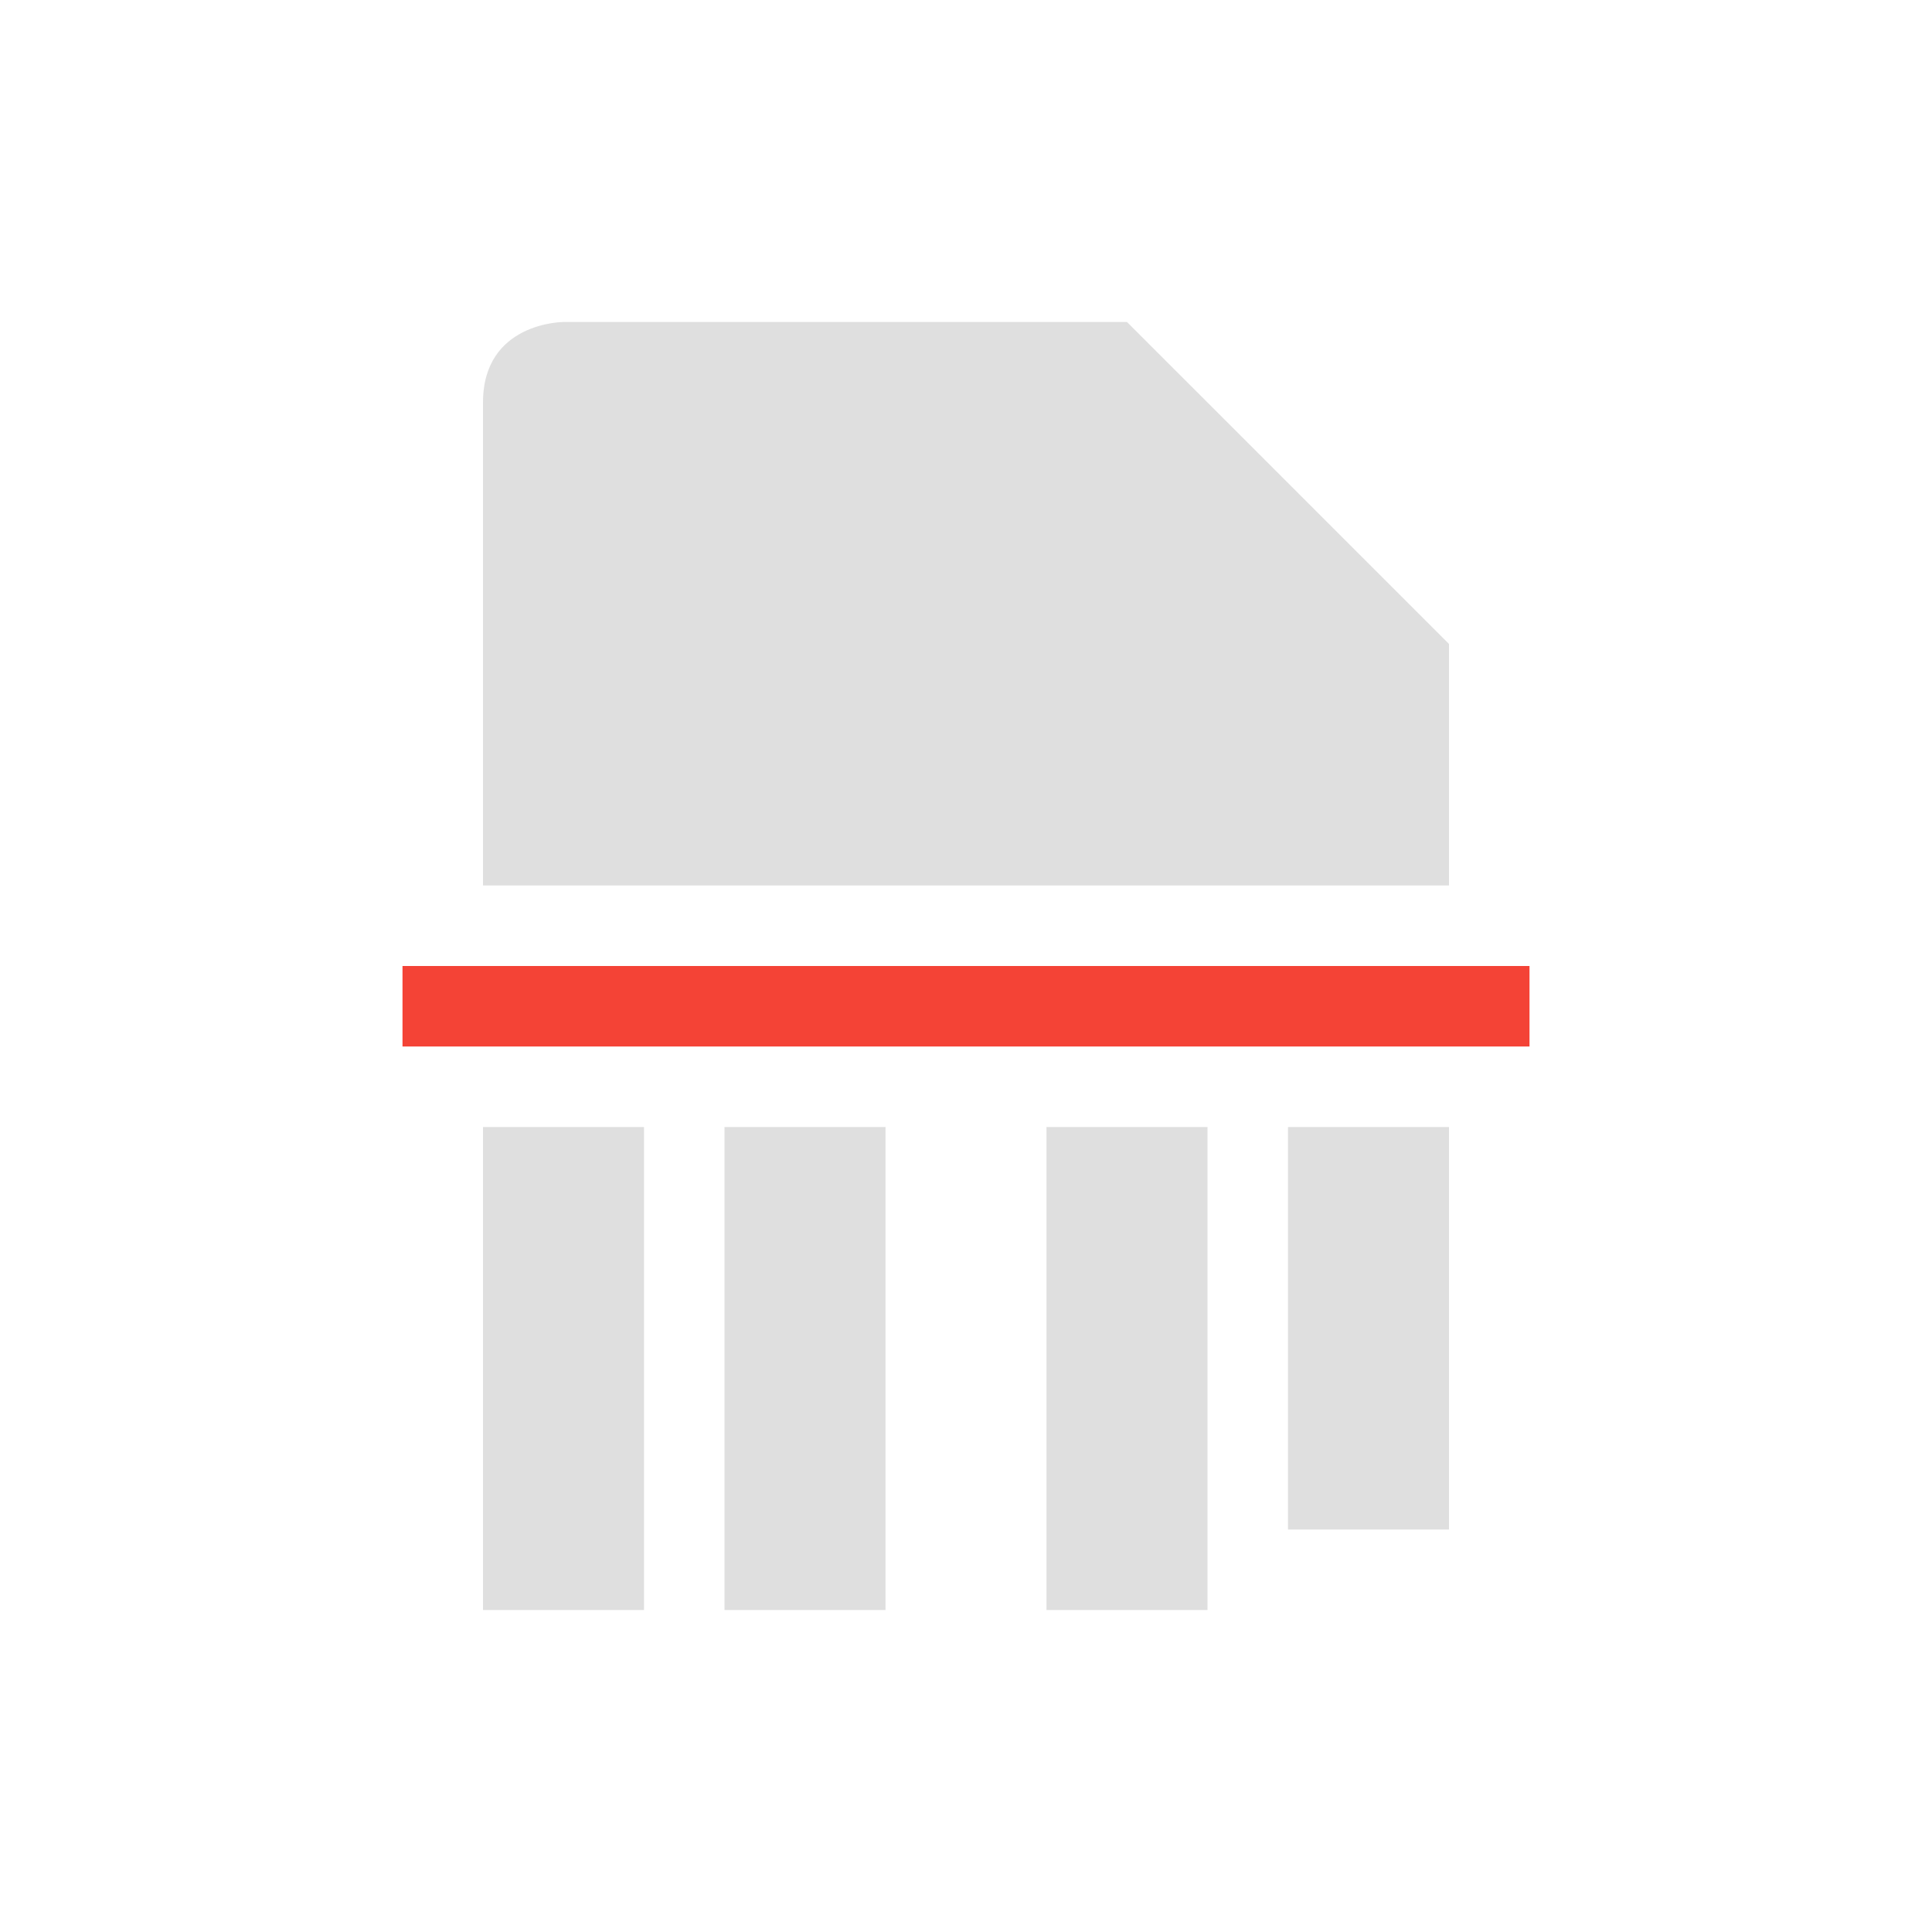 <svg xmlns="http://www.w3.org/2000/svg" width="24" height="24" version="1.1">
 <defs>
  <style id="current-color-scheme" type="text/css">
   .ColorScheme-Text { color:#dfdfdf; } .ColorScheme-Highlight { color:#4285f4; } .ColorScheme-NeutralText { color:#ff9800; } .ColorScheme-PositiveText { color:#4caf50; } .ColorScheme-NegativeText { color:#f44336; }
  </style>
 </defs>
 <g transform="translate(1,1)">
  <path style="fill:currentColor" class="ColorScheme-Text" d="M 6,3 C 6,3 5,3 5,4 V 10 H 17 V 7 L 13,3 Z M 5,13 V 19 H 7 V 13 Z M 8,13 V 19 H 10 V 13 Z M 12,13 V 19 H 14 V 13 Z M 15,13 V 18 H 17 V 13 Z"/>
  <path style="fill:currentColor" class="ColorScheme-NegativeText error" d="M 4,11 V 12 H 18 V 11 Z"/>
 </g>
</svg>
